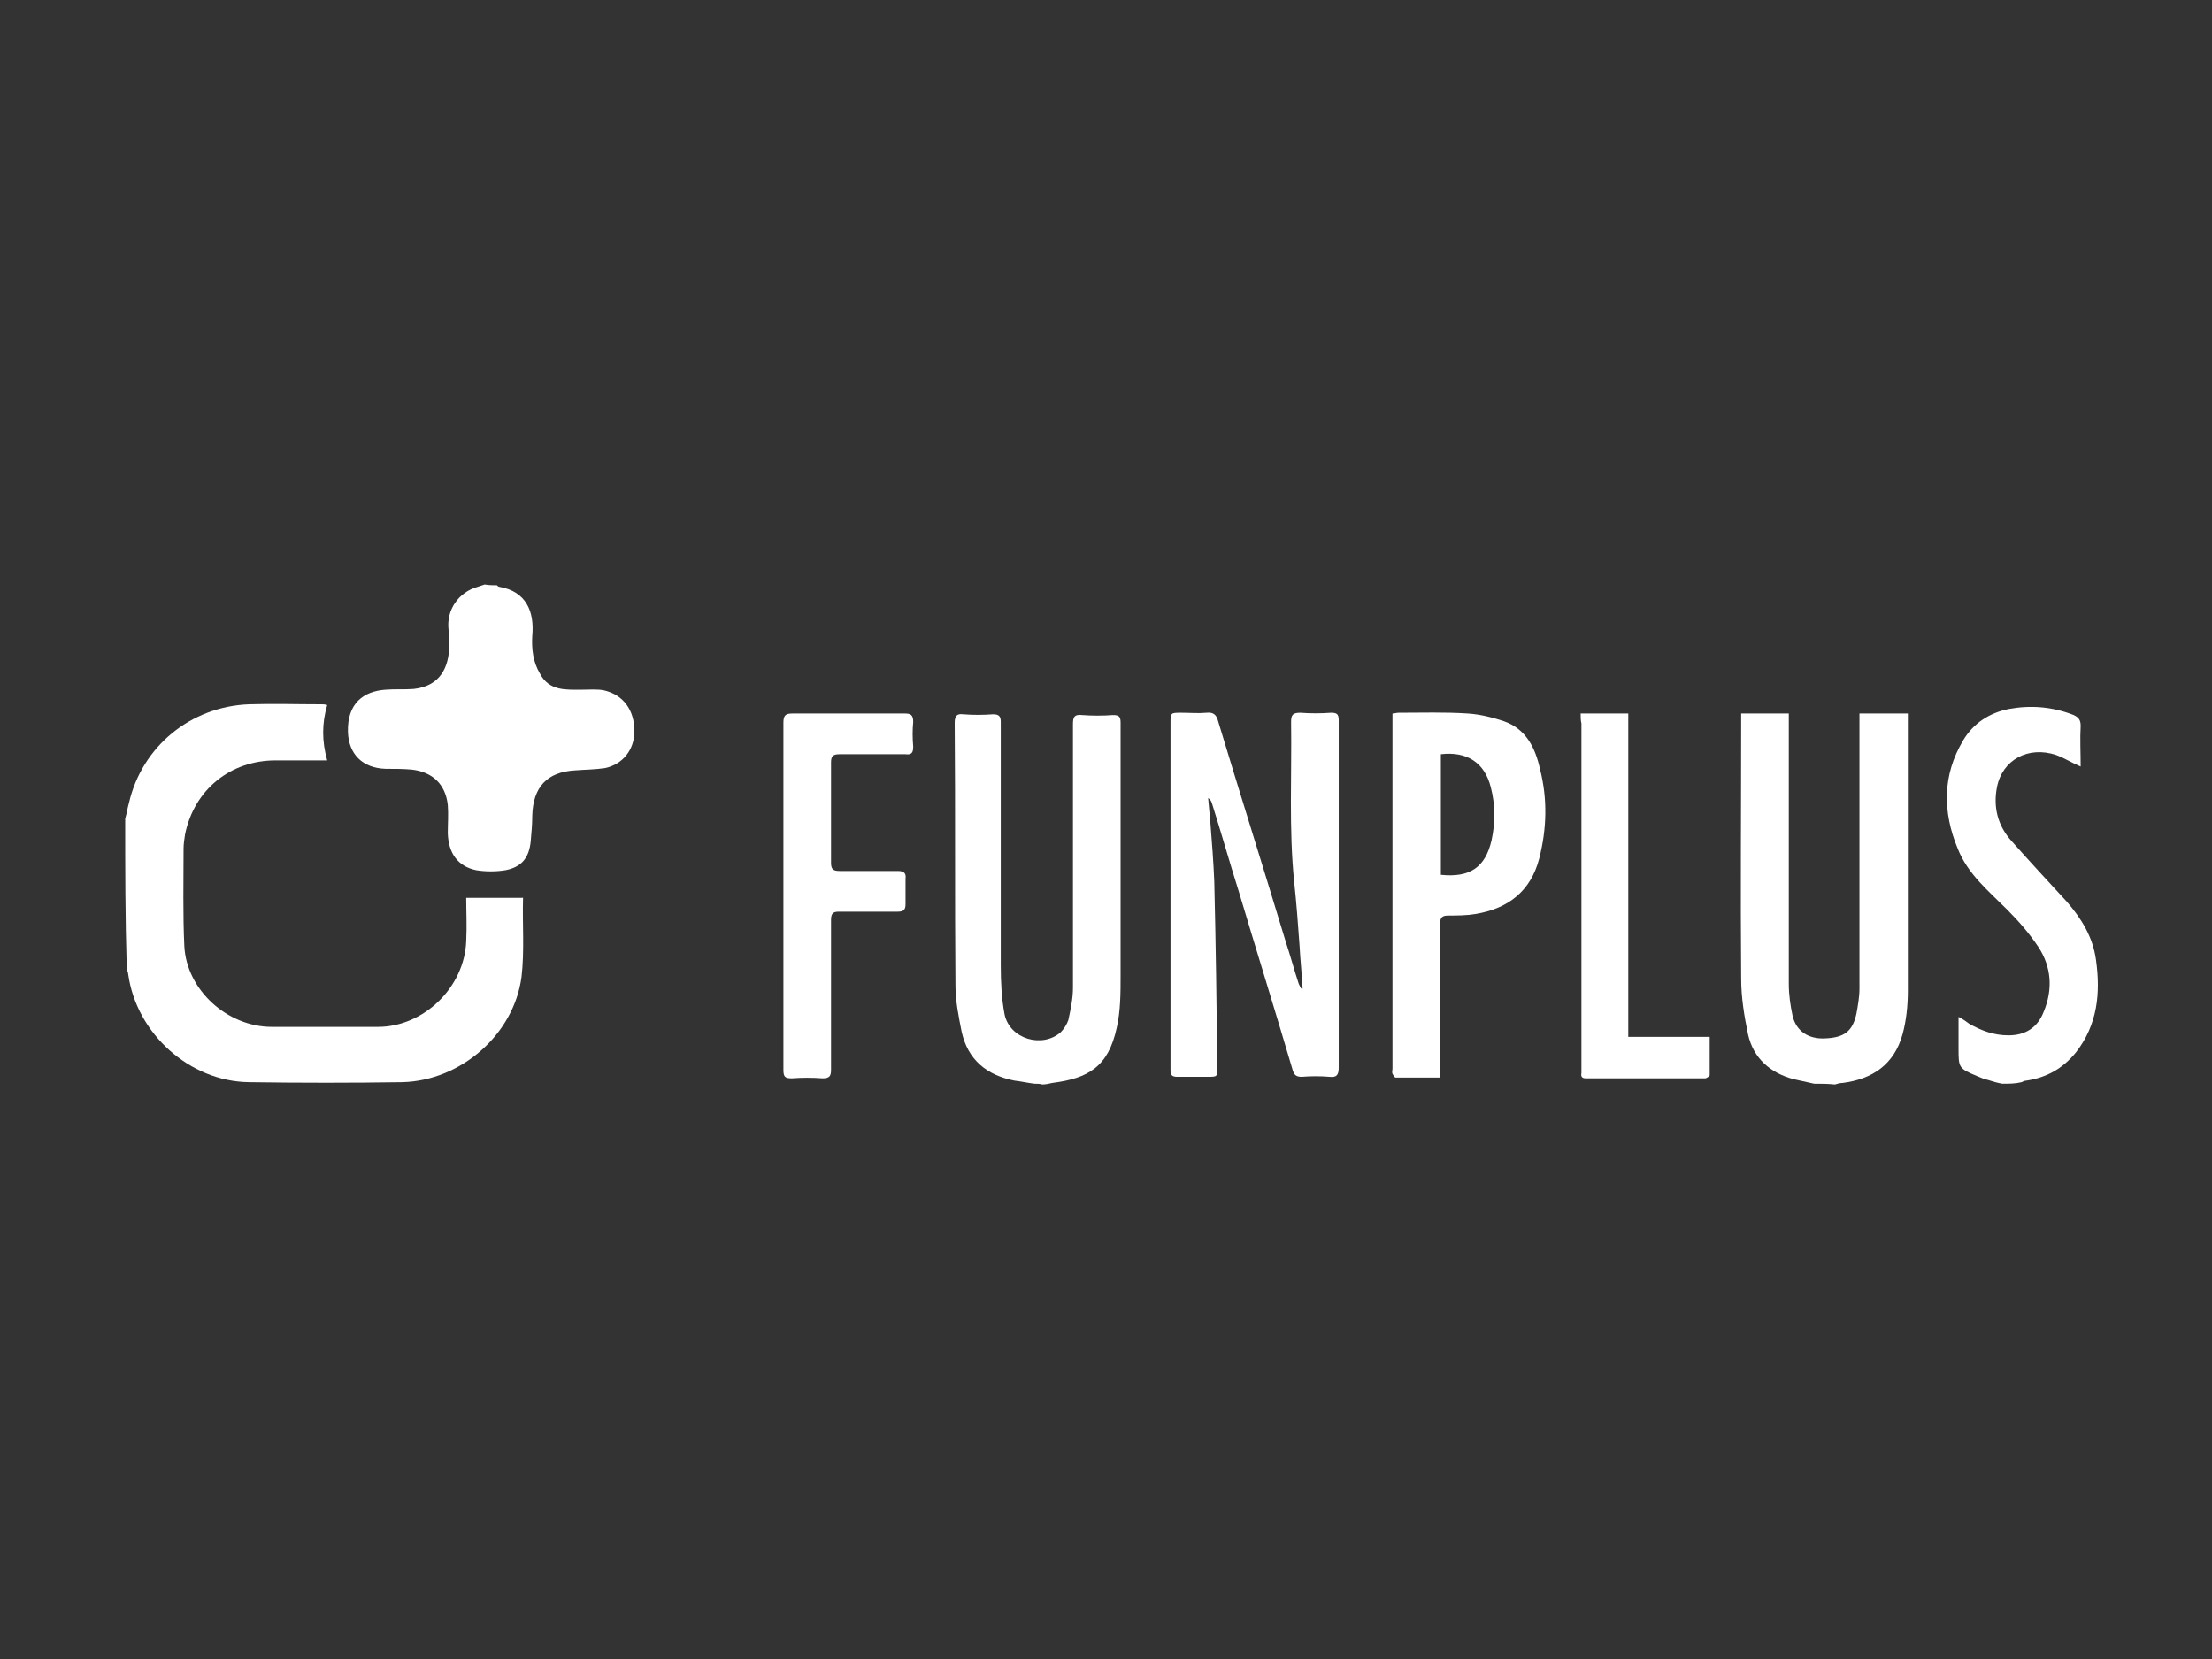 <?xml version="1.0" encoding="utf-8"?>
<!-- Generator: Adobe Illustrator 23.0.2, SVG Export Plug-In . SVG Version: 6.00 Build 0)  -->
<svg version="1.1" id="Layer_1" xmlns="http://www.w3.org/2000/svg" xmlns:xlink="http://www.w3.org/1999/xlink" x="0px" y="0px"
	 viewBox="0 0 288 216" style="enable-background:new 0 0 288 216;" xml:space="preserve">
<rect x="0" y="0" width="288" height="216" fill="#333333" stroke="none"/>
<style type="text/css">
	.st0{fill:none;}
	.st1{fill:#FFFFFF;}
</style>
<rect x="0.6" y="-0.2" class="st0" width="288" height="217"/>
<rect x="0.2" y="0.1" class="st0" width="288" height="216"/>
<g>
	<path class="st1" d="M16.3,106.6c0.2-0.7,0.3-1.4,0.5-2.1c1.7-7.3,8-12.5,15.6-12.8c3.2-0.1,6.3,0,9.5,0c0.2,0,0.4,0,0.7,0.1
		c-0.7,2.4-0.7,4.7,0,7.2c-2.3,0-4.5,0-6.7,0c-5.9,0-10.6,3.8-11.8,9.6c-0.1,0.6-0.2,1.3-0.2,1.9c0,4.2-0.1,8.5,0.1,12.7
		c0.3,5.7,5.6,10.5,11.4,10.5c4.6,0,9.2,0,13.8,0c6,0,11.3-5.2,11.5-11.2c0.1-1.9,0-3.8,0-5.6c2.5,0,4.9,0,7.4,0c-0.1-0.1,0-0.1,0,0
		c-0.1,3.4,0.2,6.9-0.2,10.3c-1,7.5-7.9,13.5-15.5,13.7c-6.7,0.1-13.3,0.1-20,0c-7.7-0.1-14.6-6.3-15.7-14c0-0.3-0.2-0.6-0.2-0.9
		C16.3,119.5,16.3,113.1,16.3,106.6z"/>
	<path class="st1" d="M64.7,76.2c0.1,0.1,0.2,0.2,0.3,0.2c3.5,0.6,4.6,3.2,4.3,6.4c-0.1,1.7,0.1,3.4,1,4.9c1.2,2.3,3.4,2.1,5.5,2.1
		c1,0,2-0.1,2.9,0.1c2.5,0.6,3.9,2.6,3.9,5.3c0,2.4-1.5,4.3-3.8,4.8c-1.3,0.2-2.6,0.2-3.9,0.3c-3.7,0.2-5.5,2.2-5.6,5.9
		c0,1.1-0.1,2.2-0.2,3.3c-0.2,2.2-1.2,3.4-3.3,3.8c-1.2,0.2-2.6,0.2-3.8,0c-2.4-0.5-3.6-2.2-3.7-4.8c0-1.2,0.1-2.5,0-3.7
		c-0.3-2.7-2-4.3-4.7-4.6c-1.1-0.1-2.3-0.1-3.4-0.1c-3-0.1-4.8-1.9-4.9-4.8c-0.1-3.7,2-5.3,4.9-5.5c1.2-0.1,2.5,0,3.7-0.1
		c3.5-0.4,4.5-2.9,4.6-5.5c0-0.7,0-1.5-0.1-2.2c-0.3-2.6,1.3-4.9,3.8-5.6c0.3-0.1,0.6-0.2,0.9-0.3C63.7,76.2,64.2,76.2,64.7,76.2z"
		/>
	<path class="st1" d="M236.2,141.1c-0.9-0.2-1.8-0.4-2.7-0.6c-3-0.8-5.2-2.7-5.9-5.8c-0.5-2.4-0.9-4.8-0.9-7.3
		c-0.1-11.2,0-22.5,0-33.7c0-0.2,0-0.5,0-0.8c2,0,4,0,6.2,0c0,0.4,0,0.8,0,1.2c0,11.3,0,22.7,0,34c0,1.4,0.2,2.8,0.5,4.2
		c0.5,2,2.1,3,4.2,2.9c2.5-0.1,3.6-0.9,4.1-3.2c0.2-1.1,0.4-2.2,0.4-3.3c0-11.5,0-23.1,0-34.6c0-0.4,0-0.8,0-1.2c2.1,0,4.1,0,6.3,0
		c0,0.4,0,0.7,0,1.1c0,11.7,0,23.3,0,35c0,1.9-0.2,3.9-0.7,5.7c-1.1,3.9-3.9,5.8-7.8,6.3c-0.3,0-0.7,0.1-1,0.2
		C238,141.1,237.1,141.1,236.2,141.1z"/>
	<path class="st1" d="M134.7,141.1c-0.9-0.1-1.7-0.3-2.6-0.4c-3.6-0.7-6.1-2.7-6.9-6.4c-0.4-2-0.8-4-0.8-6
		c-0.1-11.4,0-22.8-0.1-34.2c0-0.9,0.3-1.2,1.1-1.1c1.3,0.1,2.6,0.1,3.9,0c0.8,0,1,0.3,1,1c0,4.7,0,9.3,0,14c0,5.9,0,11.8,0,17.7
		c0,2.1,0.1,4.3,0.5,6.4c0.7,3.2,4.9,4.4,7.3,2.3c0.4-0.4,0.8-1,1-1.6c0.3-1.4,0.6-2.8,0.6-4.2c0-11.4,0-22.9,0-34.3
		c0-1,0.2-1.3,1.2-1.2c1.3,0.1,2.7,0.1,4,0c0.8,0,1,0.2,1,1c0,5.1,0,10.2,0,15.2c0,5.9,0,11.8,0,17.7c0,2.3,0,4.6-0.5,6.8
		c-1.1,5.1-3.7,6.6-8.4,7.2c-0.4,0.1-0.9,0.2-1.3,0.2C135.4,141.1,135.1,141.1,134.7,141.1z"/>
	<path class="st1" d="M260.7,141.1c-0.6-0.1-1.3-0.3-1.9-0.5c-0.5-0.1-0.9-0.3-1.4-0.5c-2.4-1-2.4-1.1-2.4-3.6c0-1.3,0-2.6,0-4.1
		c0.6,0.3,1,0.6,1.4,0.9c1.6,0.9,3.2,1.5,5.1,1.5c2.2,0,3.8-1,4.6-3.1c1.2-2.9,1-5.8-0.7-8.4c-1.2-1.8-2.6-3.4-4.1-4.9
		c-2.4-2.4-5.1-4.6-6.4-7.9c-2-4.8-2-9.6,0.7-14.1c1.3-2.2,3.4-3.6,6-4.1c2.8-0.5,5.6-0.3,8.4,0.8c0.6,0.3,0.9,0.6,0.9,1.4
		c-0.1,1.7,0,3.5,0,5.3c-1.2-0.5-2.1-1.1-3.2-1.5c-3.6-1.2-7,0.6-7.7,4.2c-0.5,2.6,0.1,5,1.9,7c2.4,2.7,4.8,5.3,7.2,7.9
		c1.9,2.2,3.4,4.6,3.8,7.6c0.6,4.3,0.2,8.4-2.6,12c-1.7,2.1-3.8,3.3-6.5,3.7c-0.2,0-0.4,0.1-0.6,0.2
		C262.4,141.1,261.6,141.1,260.7,141.1z"/>
	<path class="st1" d="M169.6,128.7c-0.1-1.9-0.3-3.7-0.4-5.6c-0.2-2.8-0.4-5.5-0.7-8.3c-0.7-6.9-0.3-13.8-0.4-20.8
		c0-0.9,0.2-1.2,1.2-1.2c1.3,0.1,2.7,0.1,4,0c0.8,0,1,0.2,1,1c0,6.4,0,12.7,0,19.1c0,8.7,0,17.4,0,26.1c0,1-0.3,1.3-1.2,1.2
		c-1.2-0.1-2.4-0.1-3.6,0c-0.7,0-1-0.2-1.2-0.9c-2.3-7.8-4.7-15.5-7-23.2c-1.2-3.8-2.3-7.7-3.5-11.5c-0.1-0.3-0.2-0.5-0.5-0.7
		c0.1,1.1,0.2,2.2,0.3,3.3c0.2,2.5,0.4,5.1,0.5,7.6c0.2,8.1,0.3,16.1,0.4,24.2c0,1.2,0,1.2-1.3,1.2c-1.3,0-2.6,0-3.9,0
		c-0.7,0-0.9-0.2-0.9-0.9c0-0.2,0-0.4,0-0.6c0-14.8,0-29.7,0-44.5c0-1.4,0-1.4,1.4-1.4c1.1,0,2.2,0.1,3.3,0c0.9-0.1,1.3,0.3,1.5,1.1
		c2.9,9.6,5.9,19.1,8.8,28.7c0.6,1.8,1.1,3.7,1.7,5.5c0.1,0.2,0.2,0.4,0.3,0.6C169.4,128.7,169.5,128.7,169.6,128.7z"/>
	<path class="st1" d="M187.5,140.3c-2,0-3.9,0-5.8,0c-0.1,0-0.3-0.3-0.4-0.5c-0.1-0.2,0-0.4,0-0.7c0-15,0-30.1,0-45.1
		c0-0.3,0-0.7,0-1.1c0.3,0,0.5-0.1,0.8-0.1c3,0,6-0.1,9,0.1c1.6,0.1,3.2,0.5,4.7,1c2.9,1,4.1,3.5,4.7,6.2c1,3.9,0.9,7.8-0.1,11.7
		c-1.1,4.2-4,6.5-8.3,7.2c-1.2,0.2-2.4,0.2-3.5,0.2c-0.8,0-1.1,0.2-1.1,1.1c0,6.2,0,12.4,0,18.7
		C187.5,139.4,187.5,139.8,187.5,140.3z M187.6,98.2c0,5.3,0,10.5,0,15.7c3.8,0.4,5.8-1,6.6-4.5c0.5-2.3,0.5-4.6-0.1-6.9
		C193.3,99.3,191,97.8,187.6,98.2z"/>
	<path class="st1" d="M102,116.6c0-7.5,0-15,0-22.5c0-1,0.3-1.2,1.2-1.2c4.9,0,9.8,0,14.6,0c0.8,0,1.1,0.2,1.1,1.1
		c-0.1,1-0.1,2.1,0,3.2c0,0.8-0.2,1.1-1,1c-2.9,0-5.7,0-8.6,0c-0.9,0-1.1,0.3-1.1,1.1c0,4.3,0,8.7,0,13c0,0.8,0.2,1.1,1.1,1.1
		c2.5,0,5,0,7.6,0c0.8,0,1.1,0.3,1,1c0,1.1,0,2.2,0,3.3c0,0.7-0.2,1-1,1c-2.6,0-5.1,0-7.7,0c-0.8,0-1,0.3-1,1.1c0,6.5,0,13,0,19.5
		c0,0.8-0.2,1.1-1.1,1.1c-1.3-0.1-2.7-0.1-4,0c-0.9,0-1.1-0.2-1.1-1.1C102,131.6,102,124.1,102,116.6z"/>
	<path class="st1" d="M205.8,92.9c2.2,0,4.1,0,6.2,0c0,14,0,28,0,42.1c3.6,0,7,0,10.6,0c0,1.7,0,3.4,0,5c0,0.1-0.4,0.4-0.6,0.4
		c-5.2,0-10.3,0-15.5,0c-0.5,0-0.7-0.2-0.6-0.7c0-0.2,0-0.4,0-0.7c0-14.9,0-29.9,0-44.8C205.8,93.8,205.8,93.4,205.8,92.9z"/>
</g>
</svg>
